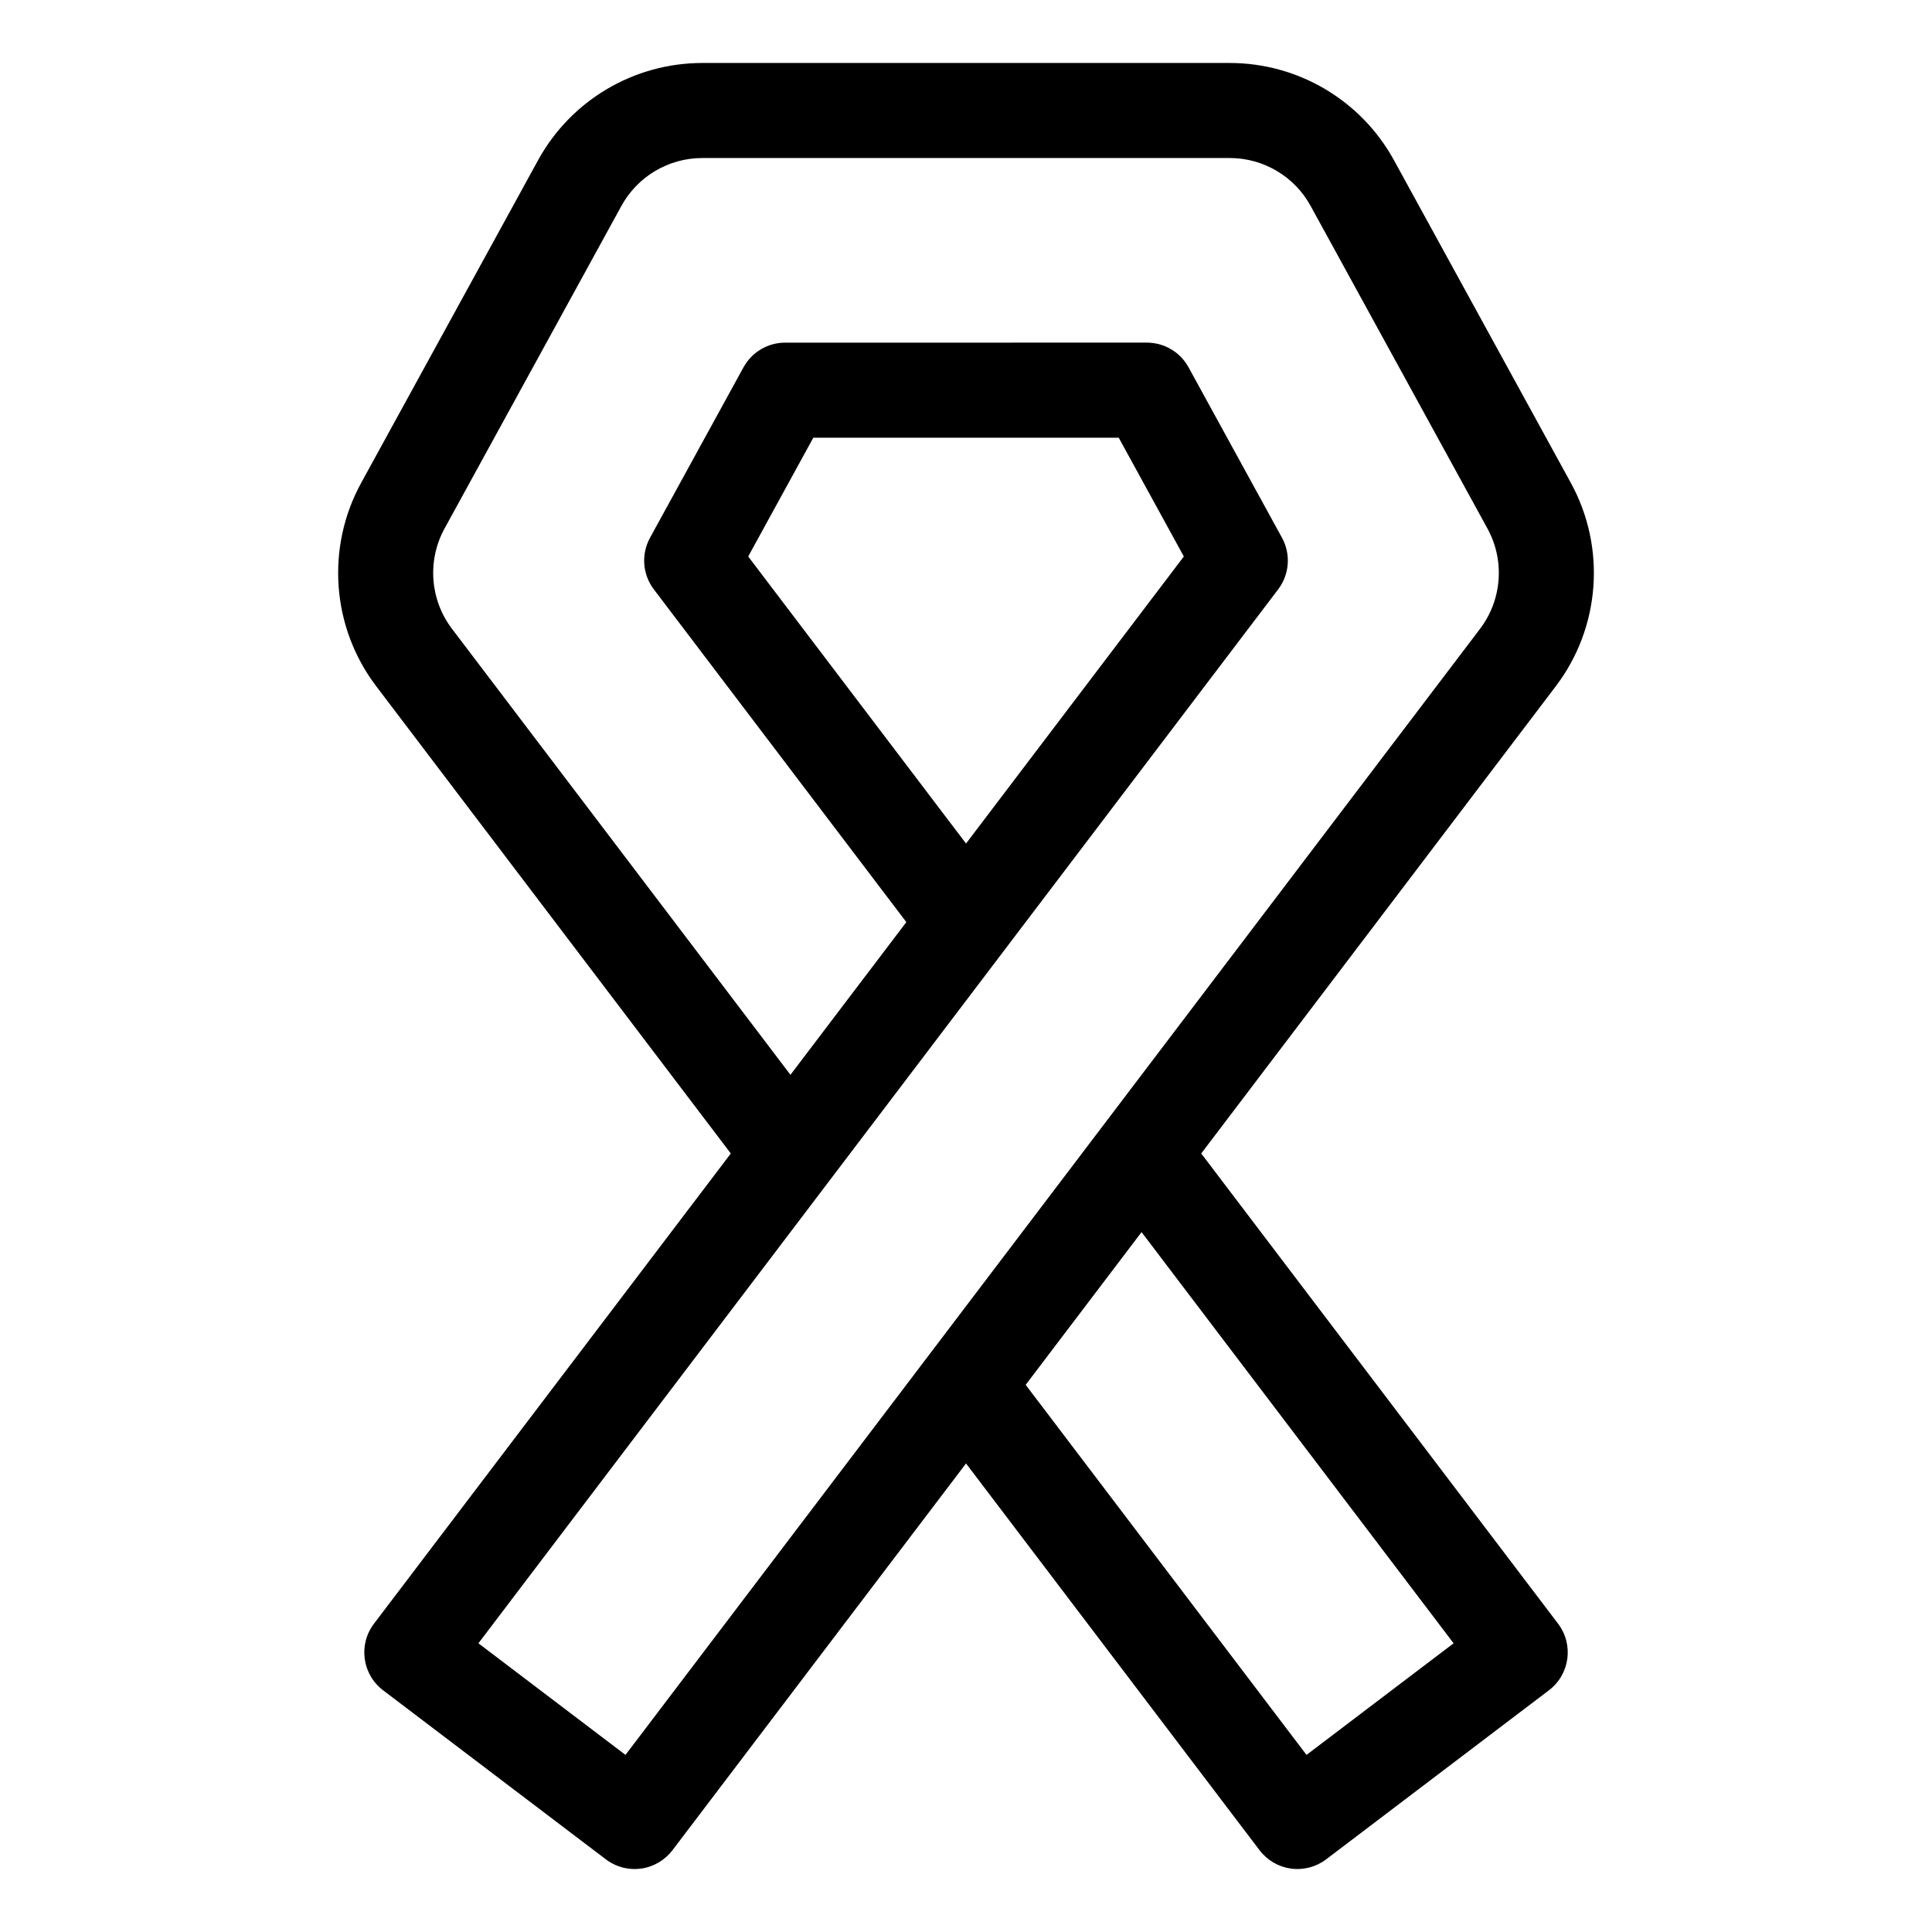<?xml version="1.0" encoding="UTF-8"?>
<!-- Uploaded to: SVG Repo, www.svgrepo.com, Generator: SVG Repo Mixer Tools -->
<svg fill="#000000" width="800px" height="800px" version="1.1" viewBox="144 144 512 512" xmlns="http://www.w3.org/2000/svg">
 <path d="m560.29 271.97-46.863-85.496c-8.723-15.902-25.406-25.785-43.547-25.785h-139.75c-18.141 0-34.824 9.879-43.543 25.785l-46.871 85.496c-9.402 17.156-7.84 38.305 3.988 53.887l93.969 123.83-94.566 124.61c-4.203 5.543-3.125 13.441 2.418 17.645l59.043 44.809c2.203 1.672 4.875 2.562 7.613 2.562 0.57 0 1.145-0.039 1.707-0.117 3.309-0.453 6.301-2.207 8.324-4.867l77.797-102.5 77.789 102.5c2.019 2.66 5.012 4.41 8.324 4.867 3.324 0.449 6.664-0.43 9.324-2.449l59.043-44.809c5.543-4.203 6.625-12.105 2.418-17.645l-94.566-124.61 93.969-123.83c11.824-15.578 13.387-36.73 3.984-53.883zm-31.074 307.52-38.977 29.578-74.426-98.074 30.711-40.473zm7.023-268.86-99.734 131.42c0 0.004-0.004 0.012-0.012 0.016l-126.73 167-38.977-29.578 92.727-122.2 46.516-61.305 72.699-95.801c3.004-3.961 3.402-9.309 1.012-13.668l-24.766-45.176c-2.211-4.035-6.445-6.539-11.043-6.539l-95.855 0.004c-4.602 0-8.832 2.508-11.043 6.539l-24.773 45.176c-2.387 4.359-1.996 9.707 1.012 13.668l66.914 88.184-30.707 40.465-89.711-118.21c-5.824-7.68-6.594-18.098-1.965-26.551l46.871-85.496c4.297-7.836 12.516-12.703 21.453-12.703h139.75c8.938 0 17.16 4.867 21.453 12.699l46.863 85.496c4.637 8.457 3.867 18.875-1.957 26.555zm-136.23 56.914-57.727-76.07 17.254-31.477h80.938l17.254 31.477z"/>
</svg>